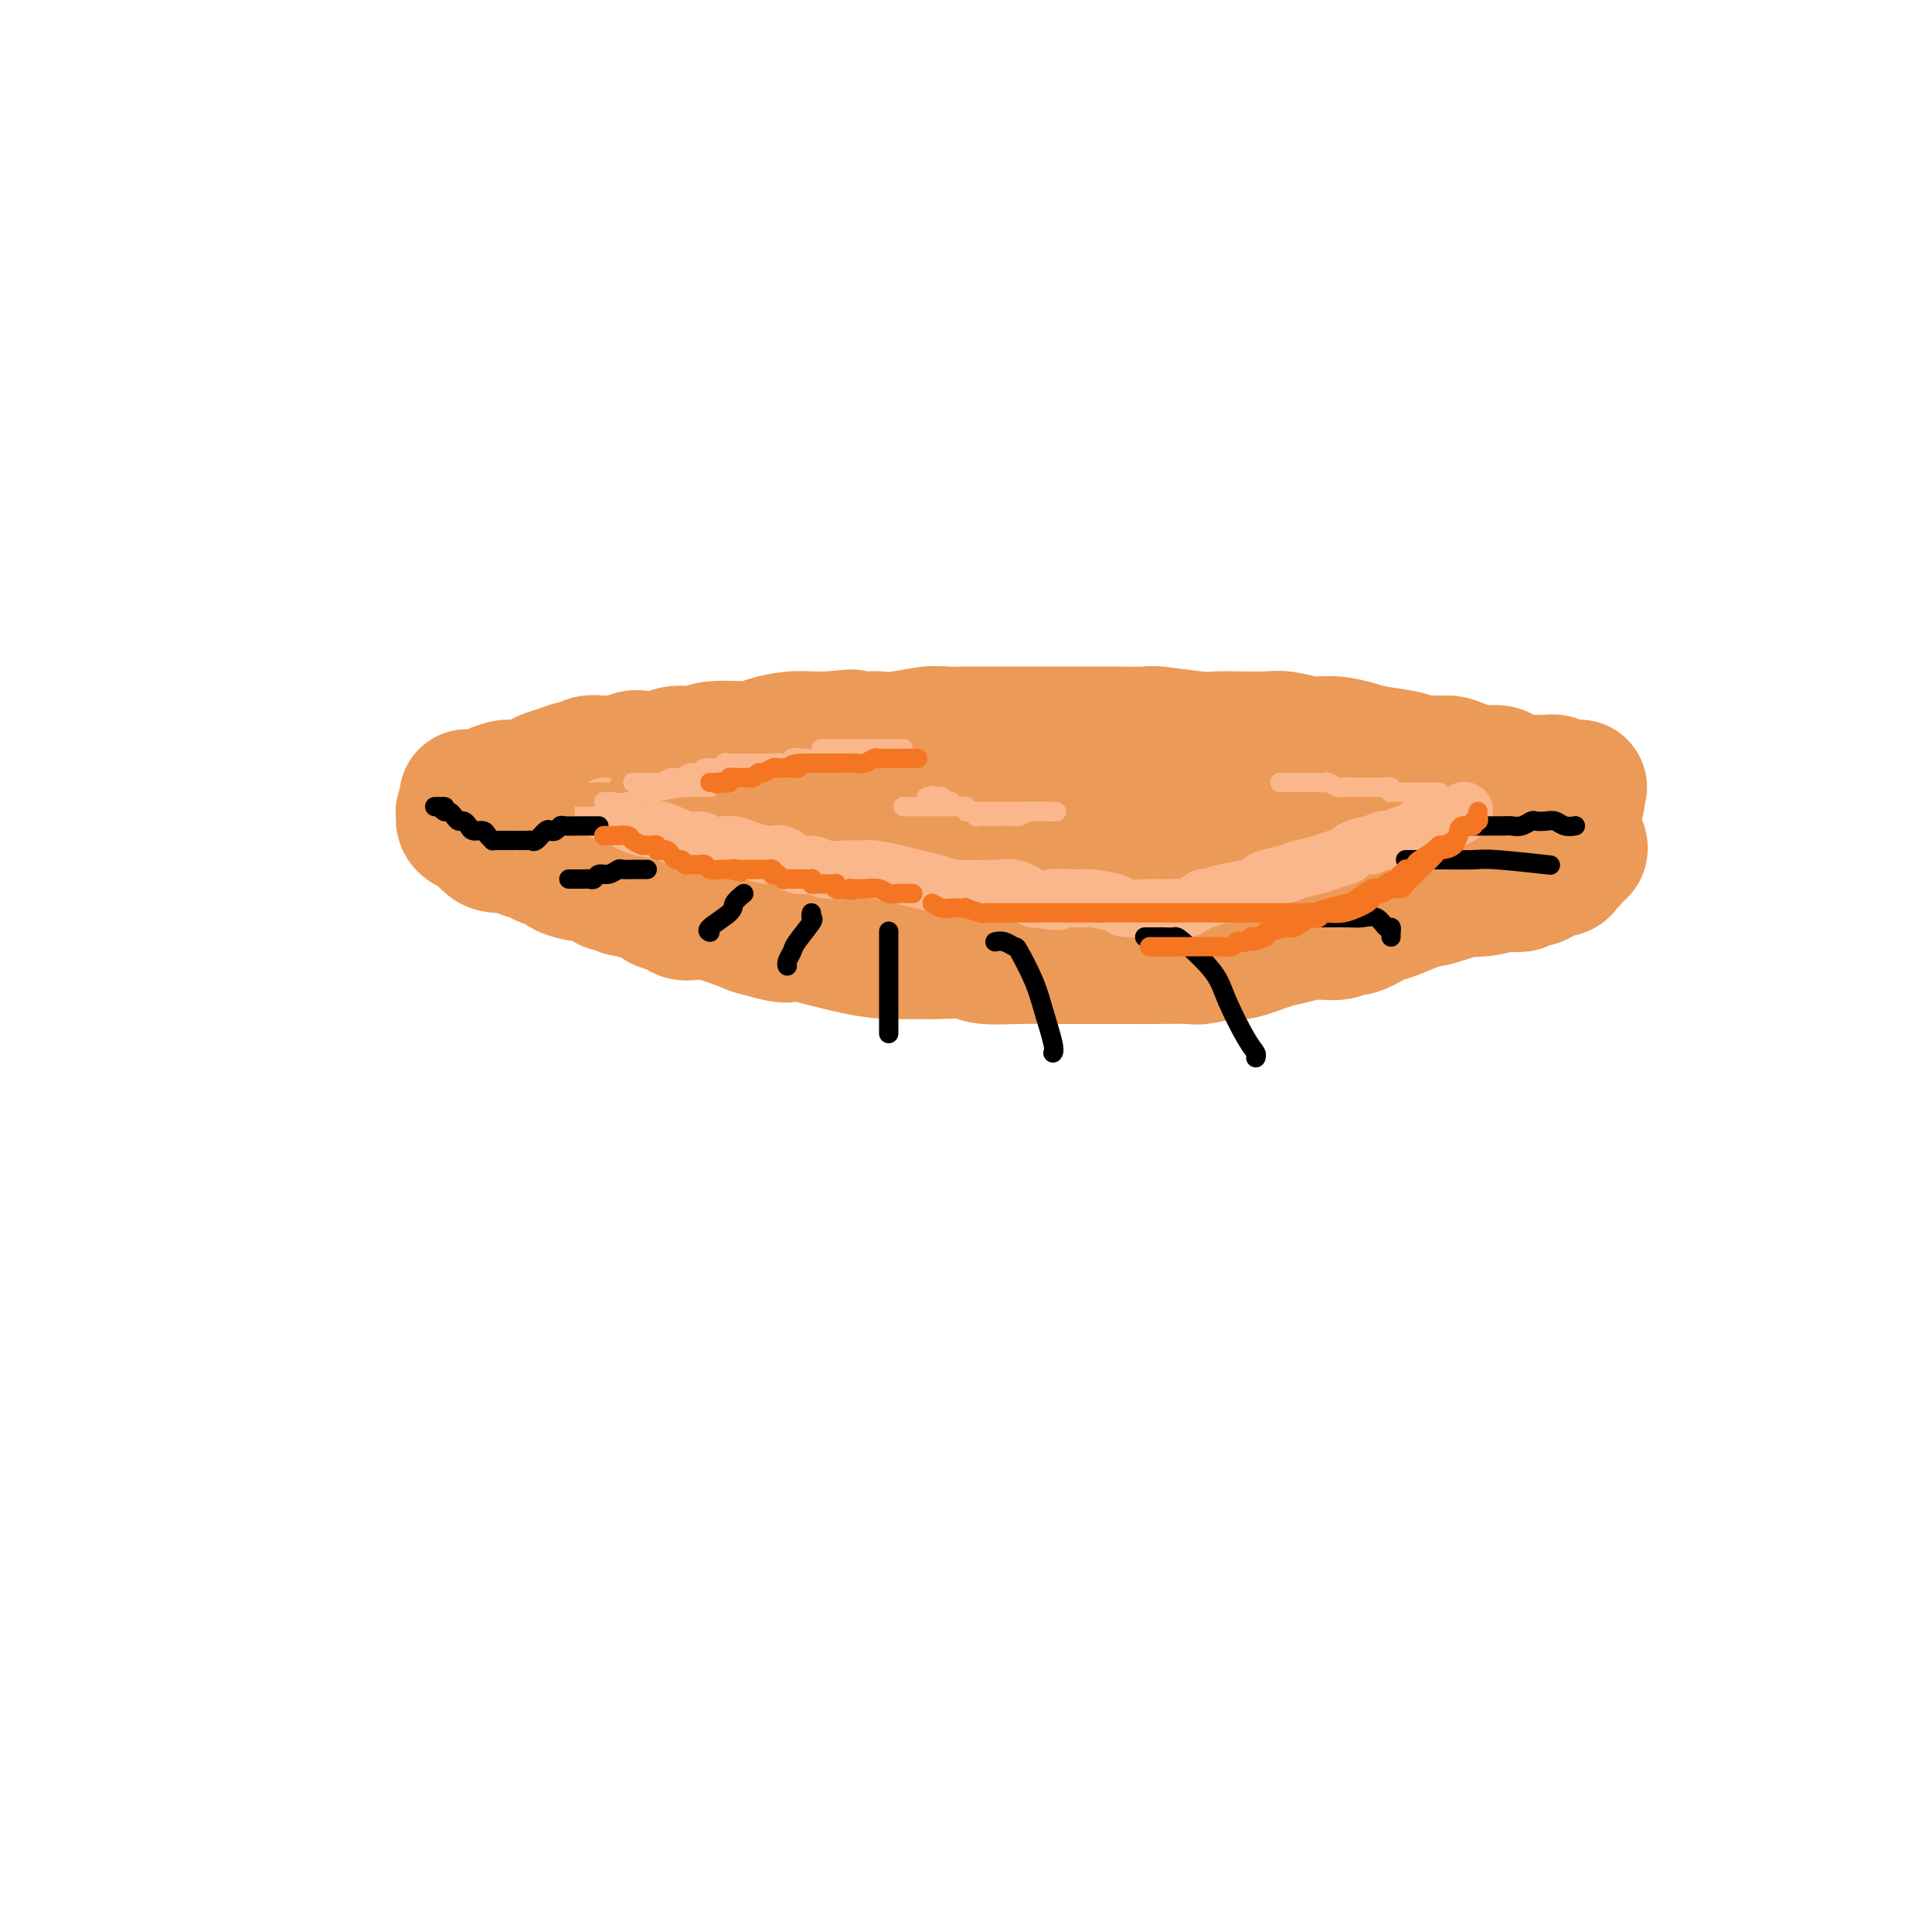<svg viewBox='0 0 400 400' version='1.1' xmlns='http://www.w3.org/2000/svg' xmlns:xlink='http://www.w3.org/1999/xlink'><g fill='none' stroke='#EC9A57' stroke-width='28' stroke-linecap='round' stroke-linejoin='round'><path d='M97,165c-0.301,-0.022 -0.602,-0.044 0,0c0.602,0.044 2.108,0.152 3,0c0.892,-0.152 1.169,-0.566 2,-1c0.831,-0.434 2.217,-0.890 3,-1c0.783,-0.110 0.963,0.124 2,0c1.037,-0.124 2.931,-0.607 4,-1c1.069,-0.393 1.311,-0.698 2,-1c0.689,-0.302 1.824,-0.603 3,-1c1.176,-0.397 2.394,-0.891 3,-1c0.606,-0.109 0.602,0.168 1,0c0.398,-0.168 1.199,-0.781 2,-1c0.801,-0.219 1.602,-0.045 2,0c0.398,0.045 0.393,-0.039 1,0c0.607,0.039 1.827,0.203 3,0c1.173,-0.203 2.299,-0.771 3,-1c0.701,-0.229 0.978,-0.118 2,0c1.022,0.118 2.791,0.243 4,0c1.209,-0.243 1.858,-0.852 3,-1c1.142,-0.148 2.777,0.167 4,0c1.223,-0.167 2.035,-0.815 4,-1c1.965,-0.185 5.085,0.094 7,0c1.915,-0.094 2.627,-0.561 4,-1c1.373,-0.439 3.408,-0.849 5,-1c1.592,-0.151 2.741,-0.043 4,0c1.259,0.043 2.630,0.022 4,0'/><path d='M172,153c7.922,-0.775 2.727,-0.211 2,0c-0.727,0.211 3.015,0.071 5,0c1.985,-0.071 2.213,-0.072 3,0c0.787,0.072 2.132,0.215 4,0c1.868,-0.215 4.257,-0.790 6,-1c1.743,-0.210 2.838,-0.056 4,0c1.162,0.056 2.389,0.015 4,0c1.611,-0.015 3.605,-0.004 5,0c1.395,0.004 2.191,0.001 3,0c0.809,-0.001 1.631,-0.000 3,0c1.369,0.000 3.287,-0.000 5,0c1.713,0.000 3.223,0.000 4,0c0.777,-0.000 0.821,-0.001 2,0c1.179,0.001 3.492,0.004 5,0c1.508,-0.004 2.212,-0.015 4,0c1.788,0.015 4.662,0.057 6,0c1.338,-0.057 1.141,-0.211 3,0c1.859,0.211 5.773,0.788 8,1c2.227,0.212 2.766,0.061 4,0c1.234,-0.061 3.165,-0.031 5,0c1.835,0.031 3.576,0.064 5,0c1.424,-0.064 2.531,-0.224 4,0c1.469,0.224 3.300,0.833 5,1c1.700,0.167 3.268,-0.109 5,0c1.732,0.109 3.629,0.604 5,1c1.371,0.396 2.216,0.695 4,1c1.784,0.305 4.509,0.618 6,1c1.491,0.382 1.750,0.834 2,1c0.250,0.166 0.490,0.045 1,0c0.510,-0.045 1.288,-0.013 2,0c0.712,0.013 1.356,0.006 2,0'/><path d='M298,158c5.254,0.730 2.389,0.055 2,0c-0.389,-0.055 1.699,0.511 3,1c1.301,0.489 1.815,0.901 3,1c1.185,0.099 3.041,-0.117 4,0c0.959,0.117 1.020,0.566 2,1c0.980,0.434 2.878,0.852 4,1c1.122,0.148 1.466,0.026 2,0c0.534,-0.026 1.256,0.046 2,0c0.744,-0.046 1.508,-0.208 2,0c0.492,0.208 0.710,0.788 1,1c0.290,0.212 0.652,0.057 1,0c0.348,-0.057 0.681,-0.015 1,0c0.319,0.015 0.624,0.004 1,0c0.376,-0.004 0.822,-0.001 1,0c0.178,0.001 0.089,0.001 0,0'/><path d='M98,167c-0.453,-0.120 -0.907,-0.239 -1,0c-0.093,0.239 0.173,0.838 0,1c-0.173,0.162 -0.787,-0.112 -1,0c-0.213,0.112 -0.027,0.611 0,1c0.027,0.389 -0.107,0.669 0,1c0.107,0.331 0.455,0.715 1,1c0.545,0.285 1.285,0.472 2,1c0.715,0.528 1.403,1.398 2,2c0.597,0.602 1.103,0.935 2,1c0.897,0.065 2.185,-0.137 3,0c0.815,0.137 1.157,0.614 2,1c0.843,0.386 2.186,0.682 3,1c0.814,0.318 1.100,0.657 2,1c0.900,0.343 2.415,0.688 3,1c0.585,0.312 0.241,0.590 1,1c0.759,0.410 2.622,0.951 4,1c1.378,0.049 2.270,-0.394 3,0c0.730,0.394 1.299,1.626 2,2c0.701,0.374 1.535,-0.111 2,0c0.465,0.111 0.563,0.817 1,1c0.437,0.183 1.214,-0.158 2,0c0.786,0.158 1.580,0.816 2,1c0.420,0.184 0.467,-0.104 1,0c0.533,0.104 1.552,0.600 2,1c0.448,0.400 0.324,0.704 1,1c0.676,0.296 2.150,0.585 3,1c0.850,0.415 1.075,0.958 2,1c0.925,0.042 2.550,-0.417 5,0c2.450,0.417 5.725,1.708 9,3'/><path d='M156,192c9.661,2.845 6.313,0.959 8,1c1.687,0.041 8.407,2.011 13,3c4.593,0.989 7.057,0.997 9,1c1.943,0.003 3.364,-0.000 4,0c0.636,0.000 0.488,0.004 1,0c0.512,-0.004 1.686,-0.015 2,0c0.314,0.015 -0.231,0.057 1,0c1.231,-0.057 4.237,-0.211 6,0c1.763,0.211 2.283,0.789 4,1c1.717,0.211 4.632,0.057 7,0c2.368,-0.057 4.187,-0.015 6,0c1.813,0.015 3.618,0.004 5,0c1.382,-0.004 2.341,-0.001 3,0c0.659,0.001 1.017,-0.000 2,0c0.983,0.000 2.592,0.001 4,0c1.408,-0.001 2.615,-0.005 4,0c1.385,0.005 2.948,0.017 5,0c2.052,-0.017 4.594,-0.064 6,0c1.406,0.064 1.677,0.239 3,0c1.323,-0.239 3.700,-0.891 5,-1c1.300,-0.109 1.525,0.326 3,0c1.475,-0.326 4.202,-1.412 6,-2c1.798,-0.588 2.668,-0.677 4,-1c1.332,-0.323 3.127,-0.878 5,-1c1.873,-0.122 3.826,0.190 5,0c1.174,-0.190 1.570,-0.881 2,-1c0.430,-0.119 0.894,0.333 2,0c1.106,-0.333 2.853,-1.450 4,-2c1.147,-0.550 1.693,-0.533 3,-1c1.307,-0.467 3.373,-1.419 5,-2c1.627,-0.581 2.813,-0.790 4,-1'/><path d='M297,186c8.313,-2.325 5.096,-2.139 5,-2c-0.096,0.139 2.929,0.229 5,0c2.071,-0.229 3.188,-0.779 4,-1c0.812,-0.221 1.317,-0.115 2,0c0.683,0.115 1.543,0.237 2,0c0.457,-0.237 0.511,-0.833 1,-1c0.489,-0.167 1.412,0.096 2,0c0.588,-0.096 0.841,-0.550 1,-1c0.159,-0.450 0.224,-0.895 1,-1c0.776,-0.105 2.265,0.131 3,0c0.735,-0.131 0.718,-0.628 1,-1c0.282,-0.372 0.864,-0.621 1,-1c0.136,-0.379 -0.173,-0.890 0,-1c0.173,-0.110 0.829,0.181 1,0c0.171,-0.181 -0.145,-0.833 0,-1c0.145,-0.167 0.749,0.151 1,0c0.251,-0.151 0.149,-0.773 0,-1c-0.149,-0.227 -0.347,-0.061 -1,0c-0.653,0.061 -1.763,0.016 -2,0c-0.237,-0.016 0.397,-0.004 0,0c-0.397,0.004 -1.826,0.001 -3,0c-1.174,-0.001 -2.092,-0.000 -3,0c-0.908,0.000 -1.807,0.000 -3,0c-1.193,-0.000 -2.680,-0.000 -4,0c-1.320,0.000 -2.472,0.000 -4,0c-1.528,-0.000 -3.433,-0.000 -5,0c-1.567,0.000 -2.796,0.000 -4,0c-1.204,-0.000 -2.385,-0.000 -4,0c-1.615,0.000 -3.666,0.000 -5,0c-1.334,-0.000 -1.953,-0.000 -3,0c-1.047,0.000 -2.524,0.000 -4,0'/><path d='M282,175c-7.050,-0.215 -2.176,-0.254 -2,0c0.176,0.254 -4.346,0.800 -7,1c-2.654,0.200 -3.442,0.054 -5,0c-1.558,-0.054 -3.888,-0.015 -5,0c-1.112,0.015 -1.006,0.005 -2,0c-0.994,-0.005 -3.088,-0.005 -4,0c-0.912,0.005 -0.641,0.015 -1,0c-0.359,-0.015 -1.348,-0.057 -3,0c-1.652,0.057 -3.965,0.211 -6,0c-2.035,-0.211 -3.790,-0.789 -5,-1c-1.210,-0.211 -1.875,-0.057 -3,0c-1.125,0.057 -2.709,0.015 -4,0c-1.291,-0.015 -2.288,-0.004 -3,0c-0.712,0.004 -1.139,0.001 -2,0c-0.861,-0.001 -2.156,-0.001 -3,0c-0.844,0.001 -1.236,0.001 -2,0c-0.764,-0.001 -1.898,-0.004 -3,0c-1.102,0.004 -2.171,0.015 -5,0c-2.829,-0.015 -7.416,-0.057 -10,0c-2.584,0.057 -3.164,0.211 -5,0c-1.836,-0.211 -4.926,-0.789 -7,-1c-2.074,-0.211 -3.130,-0.057 -4,0c-0.870,0.057 -1.554,0.015 -2,0c-0.446,-0.015 -0.656,-0.004 -1,0c-0.344,0.004 -0.824,0.001 -1,0c-0.176,-0.001 -0.047,-0.000 -1,0c-0.953,0.000 -2.986,0.000 -4,0c-1.014,-0.000 -1.007,-0.000 -1,0'/><path d='M181,174c-16.479,-0.159 -7.175,-0.057 -4,0c3.175,0.057 0.223,0.068 -1,0c-1.223,-0.068 -0.715,-0.214 -1,0c-0.285,0.214 -1.364,0.789 -2,1c-0.636,0.211 -0.831,0.056 -1,0c-0.169,-0.056 -0.313,-0.015 -1,0c-0.687,0.015 -1.916,0.004 -3,0c-1.084,-0.004 -2.024,-0.001 -3,0c-0.976,0.001 -1.989,0.000 -4,0c-2.011,-0.000 -5.022,-0.000 -7,0c-1.978,0.000 -2.924,0.000 -4,0c-1.076,-0.000 -2.281,-0.000 -3,0c-0.719,0.000 -0.953,0.000 -1,0c-0.047,-0.000 0.094,-0.000 0,0c-0.094,0.000 -0.421,0.000 -1,0c-0.579,-0.000 -1.409,-0.000 -2,0c-0.591,0.000 -0.942,0.000 -1,0c-0.058,-0.000 0.177,-0.000 0,0c-0.177,0.000 -0.765,0.000 -1,0c-0.235,-0.000 -0.118,-0.000 0,0'/><path d='M102,167c-0.059,0.130 -0.119,0.260 0,0c0.119,-0.260 0.416,-0.910 1,-1c0.584,-0.090 1.454,0.379 3,0c1.546,-0.379 3.768,-1.604 5,-2c1.232,-0.396 1.476,0.039 2,0c0.524,-0.039 1.329,-0.553 2,-1c0.671,-0.447 1.209,-0.827 2,-1c0.791,-0.173 1.837,-0.137 3,0c1.163,0.137 2.445,0.376 4,0c1.555,-0.376 3.385,-1.368 5,-2c1.615,-0.632 3.016,-0.906 4,-1c0.984,-0.094 1.551,-0.010 2,0c0.449,0.010 0.779,-0.054 1,0c0.221,0.054 0.332,0.225 1,0c0.668,-0.225 1.892,-0.845 3,-1c1.108,-0.155 2.101,0.154 3,0c0.899,-0.154 1.704,-0.772 3,-1c1.296,-0.228 3.085,-0.065 4,0c0.915,0.065 0.958,0.033 1,0'/><path d='M151,157c7.975,-1.774 3.414,-1.207 2,-1c-1.414,0.207 0.321,0.056 1,0c0.679,-0.056 0.302,-0.015 1,0c0.698,0.015 2.471,0.004 4,0c1.529,-0.004 2.815,-0.001 4,0c1.185,0.001 2.271,0.000 3,0c0.729,-0.000 1.103,-0.000 2,0c0.897,0.000 2.319,0.000 3,0c0.681,-0.000 0.621,-0.000 1,0c0.379,0.000 1.196,0.000 2,0c0.804,-0.000 1.594,-0.000 3,0c1.406,0.000 3.429,0.000 5,0c1.571,-0.000 2.691,-0.000 3,0c0.309,0.000 -0.192,0.000 1,0c1.192,-0.000 4.077,-0.000 5,0c0.923,0.000 -0.117,0.000 0,0c0.117,-0.000 1.391,-0.001 3,0c1.609,0.001 3.555,0.003 5,0c1.445,-0.003 2.391,-0.011 4,0c1.609,0.011 3.881,0.041 5,0c1.119,-0.041 1.085,-0.155 2,0c0.915,0.155 2.780,0.577 5,1c2.220,0.423 4.794,0.845 6,1c1.206,0.155 1.045,0.041 3,0c1.955,-0.041 6.026,-0.011 8,0c1.974,0.011 1.849,0.003 3,0c1.151,-0.003 3.576,-0.001 5,0c1.424,0.001 1.846,0.000 3,0c1.154,-0.000 3.042,-0.000 4,0c0.958,0.000 0.988,0.000 2,0c1.012,-0.000 3.006,-0.000 5,0'/><path d='M254,158c16.336,0.094 5.677,-0.171 3,0c-2.677,0.171 2.630,0.778 5,1c2.370,0.222 1.805,0.059 2,0c0.195,-0.059 1.152,-0.013 2,0c0.848,0.013 1.589,-0.007 2,0c0.411,0.007 0.494,0.040 1,0c0.506,-0.040 1.437,-0.154 2,0c0.563,0.154 0.760,0.578 2,1c1.240,0.422 3.525,0.844 5,1c1.475,0.156 2.140,0.046 3,0c0.860,-0.046 1.915,-0.026 3,0c1.085,0.026 2.201,0.060 3,0c0.799,-0.060 1.282,-0.212 2,0c0.718,0.212 1.673,0.788 3,1c1.327,0.212 3.028,0.061 4,0c0.972,-0.061 1.214,-0.030 2,0c0.786,0.030 2.114,0.060 3,0c0.886,-0.060 1.329,-0.208 2,0c0.671,0.208 1.570,0.773 2,1c0.430,0.227 0.391,0.117 1,0c0.609,-0.117 1.868,-0.242 3,0c1.132,0.242 2.138,0.849 3,1c0.862,0.151 1.579,-0.156 2,0c0.421,0.156 0.547,0.774 1,1c0.453,0.226 1.235,0.061 2,0c0.765,-0.061 1.514,-0.016 2,0c0.486,0.016 0.710,0.005 1,0c0.290,-0.005 0.645,-0.002 1,0'/><path d='M321,165c10.536,1.024 3.375,0.083 1,0c-2.375,-0.083 0.036,0.690 1,1c0.964,0.310 0.482,0.155 0,0'/></g>
<g fill='none' stroke='#FBB78C' stroke-width='12' stroke-linecap='round' stroke-linejoin='round'><path d='M125,167c0.038,0.510 0.075,1.020 0,1c-0.075,-0.020 -0.263,-0.570 1,0c1.263,0.570 3.975,2.262 6,3c2.025,0.738 3.361,0.524 5,1c1.639,0.476 3.579,1.644 5,2c1.421,0.356 2.322,-0.098 3,0c0.678,0.098 1.133,0.749 2,1c0.867,0.251 2.146,0.104 3,0c0.854,-0.104 1.281,-0.164 2,0c0.719,0.164 1.729,0.551 3,1c1.271,0.449 2.804,0.961 4,1c1.196,0.039 2.056,-0.396 3,0c0.944,0.396 1.971,1.623 3,2c1.029,0.377 2.058,-0.096 3,0c0.942,0.096 1.795,0.761 3,1c1.205,0.239 2.762,0.053 4,0c1.238,-0.053 2.158,0.027 3,0c0.842,-0.027 1.604,-0.161 3,0c1.396,0.161 3.424,0.617 5,1c1.576,0.383 2.701,0.691 4,1c1.299,0.309 2.773,0.617 4,1c1.227,0.383 2.207,0.840 4,1c1.793,0.160 4.398,0.022 6,0c1.602,-0.022 2.201,0.071 3,0c0.799,-0.071 1.800,-0.306 3,0c1.200,0.306 2.600,1.153 4,2'/><path d='M214,186c8.211,1.080 4.238,0.279 4,0c-0.238,-0.279 3.260,-0.036 5,0c1.740,0.036 1.723,-0.134 3,0c1.277,0.134 3.848,0.572 5,1c1.152,0.428 0.886,0.847 2,1c1.114,0.153 3.608,0.041 5,0c1.392,-0.041 1.682,-0.012 2,0c0.318,0.012 0.664,0.005 1,0c0.336,-0.005 0.661,-0.009 1,0c0.339,0.009 0.691,0.031 1,0c0.309,-0.031 0.573,-0.117 1,0c0.427,0.117 1.016,0.435 2,0c0.984,-0.435 2.362,-1.622 3,-2c0.638,-0.378 0.535,0.053 1,0c0.465,-0.053 1.496,-0.592 3,-1c1.504,-0.408 3.479,-0.687 5,-1c1.521,-0.313 2.588,-0.661 3,-1c0.412,-0.339 0.167,-0.668 1,-1c0.833,-0.332 2.742,-0.666 4,-1c1.258,-0.334 1.865,-0.666 3,-1c1.135,-0.334 2.798,-0.668 4,-1c1.202,-0.332 1.942,-0.662 3,-1c1.058,-0.338 2.434,-0.683 3,-1c0.566,-0.317 0.323,-0.607 1,-1c0.677,-0.393 2.274,-0.889 3,-1c0.726,-0.111 0.579,0.163 1,0c0.421,-0.163 1.408,-0.762 2,-1c0.592,-0.238 0.787,-0.115 1,0c0.213,0.115 0.442,0.223 1,0c0.558,-0.223 1.445,-0.778 2,-1c0.555,-0.222 0.777,-0.111 1,0'/><path d='M291,173c7.732,-2.563 3.562,-1.470 2,-1c-1.562,0.470 -0.517,0.318 0,0c0.517,-0.318 0.504,-0.802 1,-1c0.496,-0.198 1.500,-0.110 2,0c0.500,0.110 0.497,0.241 1,0c0.503,-0.241 1.511,-0.853 2,-1c0.489,-0.147 0.457,0.170 1,0c0.543,-0.170 1.661,-0.829 2,-1c0.339,-0.171 -0.101,0.146 0,0c0.101,-0.146 0.743,-0.756 1,-1c0.257,-0.244 0.128,-0.122 0,0'/></g>
<g fill='none' stroke='#000000' stroke-width='4' stroke-linecap='round' stroke-linejoin='round'><path d='M124,171c-0.703,0.002 -1.407,0.004 -2,0c-0.593,-0.004 -1.076,-0.015 -2,0c-0.924,0.015 -2.288,0.054 -3,0c-0.712,-0.054 -0.772,-0.203 -1,0c-0.228,0.203 -0.625,0.758 -1,1c-0.375,0.242 -0.730,0.170 -1,0c-0.270,-0.170 -0.457,-0.438 -1,0c-0.543,0.438 -1.442,1.581 -2,2c-0.558,0.419 -0.775,0.112 -1,0c-0.225,-0.112 -0.460,-0.030 -1,0c-0.540,0.030 -1.387,0.008 -2,0c-0.613,-0.008 -0.991,-0.002 -1,0c-0.009,0.002 0.352,0.001 0,0c-0.352,-0.001 -1.418,-0.003 -2,0c-0.582,0.003 -0.680,0.011 -1,0c-0.320,-0.011 -0.863,-0.041 -1,0c-0.137,0.041 0.132,0.152 0,0c-0.132,-0.152 -0.665,-0.566 -1,-1c-0.335,-0.434 -0.471,-0.886 -1,-1c-0.529,-0.114 -1.451,0.110 -2,0c-0.549,-0.110 -0.724,-0.555 -1,-1c-0.276,-0.445 -0.651,-0.890 -1,-1c-0.349,-0.110 -0.671,0.115 -1,0c-0.329,-0.115 -0.666,-0.569 -1,-1c-0.334,-0.431 -0.667,-0.837 -1,-1c-0.333,-0.163 -0.667,-0.081 -1,0'/><path d='M92,168c-1.812,-1.155 -0.341,-1.041 0,-1c0.341,0.041 -0.447,0.011 -1,0c-0.553,-0.011 -0.872,-0.003 -1,0c-0.128,0.003 -0.064,0.002 0,0'/><path d='M134,180c-0.416,-0.000 -0.831,-0.000 -1,0c-0.169,0.000 -0.091,0.000 0,0c0.091,-0.000 0.194,-0.001 0,0c-0.194,0.001 -0.685,0.004 -1,0c-0.315,-0.004 -0.455,-0.016 -1,0c-0.545,0.016 -1.494,0.061 -2,0c-0.506,-0.061 -0.569,-0.226 -1,0c-0.431,0.226 -1.228,0.845 -2,1c-0.772,0.155 -1.518,-0.155 -2,0c-0.482,0.155 -0.702,0.774 -1,1c-0.298,0.226 -0.676,0.061 -1,0c-0.324,-0.061 -0.595,-0.016 -1,0c-0.405,0.016 -0.944,0.004 -1,0c-0.056,-0.004 0.369,-0.001 0,0c-0.369,0.001 -1.534,0.000 -2,0c-0.466,-0.000 -0.233,-0.000 0,0'/><path d='M154,185c-0.853,0.702 -1.707,1.404 -2,2c-0.293,0.596 -0.027,1.088 -1,2c-0.973,0.912 -3.185,2.246 -4,3c-0.815,0.754 -0.233,0.930 0,1c0.233,0.070 0.116,0.035 0,0'/><path d='M168,189c-0.085,0.418 -0.170,0.837 0,1c0.170,0.163 0.596,0.072 0,1c-0.596,0.928 -2.212,2.876 -3,4c-0.788,1.124 -0.747,1.425 -1,2c-0.253,0.575 -0.799,1.424 -1,2c-0.201,0.576 -0.057,0.879 0,1c0.057,0.121 0.029,0.061 0,0'/><path d='M184,193c0.000,-0.180 0.000,-0.361 0,0c0.000,0.361 0.000,1.262 0,3c0.000,1.738 0.000,4.312 0,6c0.000,1.688 0.000,2.491 0,4c0.000,1.509 0.000,3.724 0,5c0.000,1.276 -0.000,1.613 0,2c0.000,0.387 0.000,0.825 0,1c0.000,0.175 0.000,0.088 0,0'/><path d='M206,195c0.628,-0.122 1.256,-0.245 2,0c0.744,0.245 1.604,0.857 2,1c0.396,0.143 0.327,-0.182 1,1c0.673,1.182 2.089,3.872 3,6c0.911,2.128 1.316,3.694 2,6c0.684,2.306 1.646,5.352 2,7c0.354,1.648 0.101,1.900 0,2c-0.101,0.100 -0.051,0.050 0,0'/><path d='M237,194c0.211,-0.001 0.423,-0.001 1,0c0.577,0.001 1.520,0.005 2,0c0.480,-0.005 0.497,-0.018 1,0c0.503,0.018 1.493,0.067 2,0c0.507,-0.067 0.532,-0.250 2,1c1.468,1.250 4.379,3.932 6,6c1.621,2.068 1.951,3.521 3,6c1.049,2.479 2.817,5.984 4,8c1.183,2.016 1.780,2.543 2,3c0.220,0.457 0.063,0.845 0,1c-0.063,0.155 -0.031,0.078 0,0'/><path d='M271,190c0.329,-0.001 0.658,-0.002 1,0c0.342,0.002 0.697,0.008 2,0c1.303,-0.008 3.554,-0.032 5,0c1.446,0.032 2.086,0.118 3,0c0.914,-0.118 2.101,-0.439 3,0c0.899,0.439 1.509,1.638 2,2c0.491,0.362 0.864,-0.113 1,0c0.136,0.113 0.037,0.814 0,1c-0.037,0.186 -0.010,-0.142 0,0c0.010,0.142 0.003,0.755 0,1c-0.003,0.245 -0.001,0.123 0,0'/><path d='M291,178c0.388,0.000 0.776,0.000 1,0c0.224,-0.000 0.286,-0.001 1,0c0.714,0.001 2.082,0.004 3,0c0.918,-0.004 1.387,-0.015 3,0c1.613,0.015 4.369,0.057 6,0c1.631,-0.057 2.138,-0.211 5,0c2.862,0.211 8.078,0.788 10,1c1.922,0.212 0.549,0.061 0,0c-0.549,-0.061 -0.275,-0.030 0,0'/><path d='M304,171c2.778,0.008 5.555,0.016 7,0c1.445,-0.016 1.556,-0.057 2,0c0.444,0.057 1.221,0.210 2,0c0.779,-0.210 1.559,-0.785 2,-1c0.441,-0.215 0.542,-0.072 1,0c0.458,0.072 1.272,0.072 2,0c0.728,-0.072 1.370,-0.215 2,0c0.630,0.215 1.246,0.789 2,1c0.754,0.211 1.644,0.060 2,0c0.356,-0.060 0.178,-0.030 0,0'/></g>
<g fill='none' stroke='#EC9A57' stroke-width='4' stroke-linecap='round' stroke-linejoin='round'><path d='M133,165c0.174,0.000 0.349,0.000 0,0c-0.349,0.000 -1.221,0.000 -2,0c-0.779,0.000 -1.464,0.000 -2,0c-0.536,0.000 -0.922,0.000 -1,0c-0.078,0.000 0.154,0.000 0,0c-0.154,0.000 -0.693,-0.000 -1,0c-0.307,0.000 -0.382,0.000 -1,0c-0.618,0.000 -1.780,0.000 -2,0c-0.220,0.000 0.502,0.000 0,0c-0.502,0.000 -2.228,0.000 -3,0c-0.772,-0.000 -0.589,0.000 -1,0c-0.411,0.000 -1.417,0.000 -2,0c-0.583,0.000 -0.744,0.000 -1,0c-0.256,0.000 -0.607,0.000 -1,0c-0.393,0.000 -0.826,0.000 -1,0c-0.174,0.000 -0.087,0.000 0,0'/><path d='M115,165c0.341,0.008 0.683,0.016 1,0c0.317,-0.016 0.610,-0.057 1,0c0.390,0.057 0.877,0.211 1,0c0.123,-0.211 -0.118,-0.789 0,-1c0.118,-0.211 0.596,-0.057 1,0c0.404,0.057 0.735,0.015 1,0c0.265,-0.015 0.465,-0.004 1,0c0.535,0.004 1.404,0.002 2,0c0.596,-0.002 0.920,-0.004 1,0c0.080,0.004 -0.084,0.015 0,0c0.084,-0.015 0.418,-0.057 1,0c0.582,0.057 1.414,0.211 2,0c0.586,-0.211 0.928,-0.789 1,-1c0.072,-0.211 -0.125,-0.057 0,0c0.125,0.057 0.572,0.015 1,0c0.428,-0.015 0.837,-0.004 1,0c0.163,0.004 0.082,0.002 0,0'/></g>
<g fill='none' stroke='#FBB78C' stroke-width='4' stroke-linecap='round' stroke-linejoin='round'><path d='M131,162c0.297,0.001 0.593,0.001 1,0c0.407,-0.001 0.924,-0.004 1,0c0.076,0.004 -0.289,0.016 0,0c0.289,-0.016 1.232,-0.061 2,0c0.768,0.061 1.362,0.228 2,0c0.638,-0.228 1.321,-0.850 2,-1c0.679,-0.150 1.355,0.171 2,0c0.645,-0.171 1.258,-0.834 2,-1c0.742,-0.166 1.611,0.166 2,0c0.389,-0.166 0.298,-0.829 1,-1c0.702,-0.171 2.198,0.150 3,0c0.802,-0.150 0.909,-0.772 1,-1c0.091,-0.228 0.167,-0.061 1,0c0.833,0.061 2.425,0.016 3,0c0.575,-0.016 0.134,-0.003 1,0c0.866,0.003 3.039,-0.003 4,0c0.961,0.003 0.709,0.015 1,0c0.291,-0.015 1.125,-0.057 2,0c0.875,0.057 1.790,0.211 2,0c0.210,-0.211 -0.284,-0.789 0,-1c0.284,-0.211 1.346,-0.057 2,0c0.654,0.057 0.901,0.016 1,0c0.099,-0.016 0.049,-0.008 0,0'/><path d='M298,164c-0.446,-0.000 -0.893,-0.000 -1,0c-0.107,0.000 0.125,0.000 0,0c-0.125,-0.000 -0.606,-0.000 -1,0c-0.394,0.000 -0.701,0.000 -1,0c-0.299,-0.000 -0.591,-0.000 -1,0c-0.409,0.000 -0.935,0.000 -1,0c-0.065,-0.000 0.333,-0.000 0,0c-0.333,0.000 -1.396,0.001 -2,0c-0.604,-0.001 -0.750,-0.004 -1,0c-0.250,0.004 -0.606,0.015 -1,0c-0.394,-0.015 -0.827,-0.057 -1,0c-0.173,0.057 -0.088,0.211 0,0c0.088,-0.211 0.177,-0.789 0,-1c-0.177,-0.211 -0.621,-0.057 -1,0c-0.379,0.057 -0.693,0.015 -1,0c-0.307,-0.015 -0.607,-0.004 -1,0c-0.393,0.004 -0.879,0.001 -1,0c-0.121,-0.001 0.122,-0.000 0,0c-0.122,0.000 -0.610,0.000 -1,0c-0.390,-0.000 -0.682,-0.000 -1,0c-0.318,0.000 -0.662,0.000 -1,0c-0.338,-0.000 -0.669,-0.000 -1,0'/><path d='M280,163c-2.738,-0.156 -0.583,-0.046 0,0c0.583,0.046 -0.406,0.026 -1,0c-0.594,-0.026 -0.793,-0.060 -1,0c-0.207,0.060 -0.424,0.212 -1,0c-0.576,-0.212 -1.513,-0.789 -2,-1c-0.487,-0.211 -0.526,-0.057 -1,0c-0.474,0.057 -1.384,0.015 -2,0c-0.616,-0.015 -0.939,-0.004 -1,0c-0.061,0.004 0.139,0.001 0,0c-0.139,-0.001 -0.616,-0.000 -1,0c-0.384,0.000 -0.676,0.000 -1,0c-0.324,-0.000 -0.679,-0.000 -1,0c-0.321,0.000 -0.608,0.000 -1,0c-0.392,-0.000 -0.889,-0.000 -1,0c-0.111,0.000 0.162,0.000 0,0c-0.162,-0.000 -0.761,-0.000 -1,0c-0.239,0.000 -0.120,0.000 0,0'/><path d='M170,155c0.344,0.000 0.687,0.000 1,0c0.313,0.000 0.594,0.000 1,0c0.406,0.000 0.936,0.000 1,0c0.064,-0.000 -0.337,0.000 0,0c0.337,0.000 1.413,0.000 2,0c0.587,0.000 0.686,0.000 1,0c0.314,0.000 0.843,0.000 1,0c0.157,0.000 -0.059,0.000 0,0c0.059,0.000 0.392,0.000 1,0c0.608,0.000 1.490,0.000 2,0c0.510,0.000 0.647,-0.000 1,0c0.353,0.000 0.920,0.000 1,0c0.080,0.000 -0.329,0.000 0,0c0.329,0.000 1.395,0.000 2,0c0.605,0.000 0.750,-0.000 1,0c0.250,0.000 0.606,-0.000 1,0c0.394,0.000 0.827,0.000 1,0c0.173,0.000 0.087,0.000 0,0'/><path d='M125,166c0.364,0.014 0.727,0.028 1,0c0.273,-0.028 0.454,-0.099 1,0c0.546,0.099 1.455,0.366 3,0c1.545,-0.366 3.724,-1.366 6,-2c2.276,-0.634 4.647,-0.902 6,-1c1.353,-0.098 1.687,-0.026 2,0c0.313,0.026 0.606,0.007 1,0c0.394,-0.007 0.889,-0.002 1,0c0.111,0.002 -0.162,0.001 0,0c0.162,-0.001 0.761,-0.000 1,0c0.239,0.000 0.120,0.000 0,0'/><path d='M187,167c0.215,0.000 0.430,0.000 1,0c0.570,-0.000 1.495,-0.000 2,0c0.505,0.000 0.589,0.000 1,0c0.411,-0.000 1.147,-0.001 2,0c0.853,0.001 1.822,0.004 2,0c0.178,-0.004 -0.434,-0.015 0,0c0.434,0.015 1.913,0.057 3,0c1.087,-0.057 1.783,-0.211 2,0c0.217,0.211 -0.044,0.789 0,1c0.044,0.211 0.393,0.057 1,0c0.607,-0.057 1.472,-0.015 2,0c0.528,0.015 0.719,0.004 1,0c0.281,-0.004 0.652,-0.001 1,0c0.348,0.001 0.673,0.000 1,0c0.327,-0.000 0.656,-0.000 1,0c0.344,0.000 0.703,0.000 1,0c0.297,-0.000 0.531,-0.000 1,0c0.469,0.000 1.172,0.000 2,0c0.828,-0.000 1.781,-0.000 2,0c0.219,0.000 -0.295,0.000 0,0c0.295,-0.000 1.400,-0.000 2,0c0.600,0.000 0.697,0.000 1,0c0.303,-0.000 0.812,-0.000 1,0c0.188,0.000 0.054,0.000 0,0c-0.054,-0.000 -0.027,-0.000 0,0'/><path d='M217,168c4.239,0.150 -0.163,0.026 -2,0c-1.837,-0.026 -1.109,0.046 -1,0c0.109,-0.046 -0.400,-0.208 -1,0c-0.600,0.208 -1.292,0.788 -2,1c-0.708,0.212 -1.432,0.057 -2,0c-0.568,-0.057 -0.979,-0.015 -1,0c-0.021,0.015 0.349,0.004 0,0c-0.349,-0.004 -1.417,-0.001 -2,0c-0.583,0.001 -0.682,0.001 -1,0c-0.318,-0.001 -0.855,-0.004 -1,0c-0.145,0.004 0.102,0.016 0,0c-0.102,-0.016 -0.552,-0.061 -1,0c-0.448,0.061 -0.895,0.227 -1,0c-0.105,-0.227 0.130,-0.846 0,-1c-0.130,-0.154 -0.626,0.156 -1,0c-0.374,-0.156 -0.625,-0.777 -1,-1c-0.375,-0.223 -0.874,-0.046 -1,0c-0.126,0.046 0.120,-0.039 0,0c-0.120,0.039 -0.606,0.203 -1,0c-0.394,-0.203 -0.697,-0.773 -1,-1c-0.303,-0.227 -0.607,-0.112 -1,0c-0.393,0.112 -0.875,0.223 -1,0c-0.125,-0.223 0.107,-0.778 0,-1c-0.107,-0.222 -0.554,-0.111 -1,0'/><path d='M194,165c-1.405,-0.619 -0.917,-0.167 -1,0c-0.083,0.167 -0.738,0.048 -1,0c-0.262,-0.048 -0.131,-0.024 0,0'/></g>
<g fill='none' stroke='#F47623' stroke-width='4' stroke-linecap='round' stroke-linejoin='round'><path d='M190,157c-0.333,-0.000 -0.667,-0.000 -1,0c-0.333,0.000 -0.667,0.000 -1,0c-0.333,-0.000 -0.667,-0.000 -1,0c-0.333,0.000 -0.667,0.000 -1,0c-0.333,-0.000 -0.666,-0.001 -1,0c-0.334,0.001 -0.670,0.004 -1,0c-0.330,-0.004 -0.654,-0.015 -1,0c-0.346,0.015 -0.712,0.057 -1,0c-0.288,-0.057 -0.497,-0.211 -1,0c-0.503,0.211 -1.302,0.789 -2,1c-0.698,0.211 -1.297,0.057 -2,0c-0.703,-0.057 -1.512,-0.015 -2,0c-0.488,0.015 -0.657,0.004 -1,0c-0.343,-0.004 -0.862,-0.001 -1,0c-0.138,0.001 0.105,0.000 0,0c-0.105,-0.000 -0.558,-0.000 -1,0c-0.442,0.000 -0.874,0.000 -1,0c-0.126,-0.000 0.054,-0.000 0,0c-0.054,0.000 -0.343,0.000 -1,0c-0.657,-0.000 -1.681,-0.000 -2,0c-0.319,0.000 0.068,0.000 0,0c-0.068,-0.000 -0.591,-0.000 -1,0c-0.409,0.000 -0.705,0.000 -1,0'/><path d='M166,158c-3.875,0.381 -1.563,0.834 -1,1c0.563,0.166 -0.623,0.045 -1,0c-0.377,-0.045 0.055,-0.013 0,0c-0.055,0.013 -0.596,0.008 -1,0c-0.404,-0.008 -0.672,-0.017 -1,0c-0.328,0.017 -0.718,0.061 -1,0c-0.282,-0.061 -0.458,-0.227 -1,0c-0.542,0.227 -1.451,0.845 -2,1c-0.549,0.155 -0.739,-0.155 -1,0c-0.261,0.155 -0.595,0.773 -1,1c-0.405,0.227 -0.882,0.061 -1,0c-0.118,-0.061 0.122,-0.017 0,0c-0.122,0.017 -0.606,0.008 -1,0c-0.394,-0.008 -0.697,-0.016 -1,0c-0.303,0.016 -0.607,0.056 -1,0c-0.393,-0.056 -0.875,-0.207 -1,0c-0.125,0.207 0.107,0.774 0,1c-0.107,0.226 -0.554,0.113 -1,0'/><path d='M150,162c-2.657,0.619 -1.300,0.166 -1,0c0.300,-0.166 -0.458,-0.045 -1,0c-0.542,0.045 -0.869,0.013 -1,0c-0.131,-0.013 -0.065,-0.006 0,0'/><path d='M125,173c0.344,-0.000 0.688,-0.001 1,0c0.312,0.001 0.593,0.003 1,0c0.407,-0.003 0.940,-0.011 1,0c0.060,0.011 -0.353,0.041 0,0c0.353,-0.041 1.471,-0.155 2,0c0.529,0.155 0.470,0.578 1,1c0.530,0.422 1.649,0.844 2,1c0.351,0.156 -0.065,0.046 0,0c0.065,-0.046 0.610,-0.026 1,0c0.390,0.026 0.626,0.060 1,0c0.374,-0.060 0.888,-0.213 1,0c0.112,0.213 -0.177,0.792 0,1c0.177,0.208 0.821,0.046 1,0c0.179,-0.046 -0.107,0.025 0,0c0.107,-0.025 0.607,-0.147 1,0c0.393,0.147 0.679,0.561 1,1c0.321,0.439 0.677,0.902 1,1c0.323,0.098 0.611,-0.170 1,0c0.389,0.170 0.878,0.778 1,1c0.122,0.222 -0.122,0.059 0,0c0.122,-0.059 0.609,-0.012 1,0c0.391,0.012 0.686,-0.011 1,0c0.314,0.011 0.647,0.055 1,0c0.353,-0.055 0.725,-0.211 1,0c0.275,0.211 0.452,0.789 1,1c0.548,0.211 1.466,0.057 2,0c0.534,-0.057 0.682,-0.015 1,0c0.318,0.015 0.805,0.004 1,0c0.195,-0.004 0.097,-0.002 0,0'/><path d='M151,180c4.201,1.083 1.703,0.290 1,0c-0.703,-0.290 0.389,-0.078 1,0c0.611,0.078 0.741,0.021 1,0c0.259,-0.021 0.647,-0.005 1,0c0.353,0.005 0.673,0.000 1,0c0.327,-0.000 0.662,0.004 1,0c0.338,-0.004 0.678,-0.015 1,0c0.322,0.015 0.625,0.056 1,0c0.375,-0.056 0.821,-0.207 1,0c0.179,0.207 0.089,0.774 0,1c-0.089,0.226 -0.178,0.113 0,0c0.178,-0.113 0.621,-0.226 1,0c0.379,0.226 0.693,0.793 1,1c0.307,0.207 0.607,0.056 1,0c0.393,-0.056 0.879,-0.015 1,0c0.121,0.015 -0.121,0.004 0,0c0.121,-0.004 0.607,-0.002 1,0c0.393,0.002 0.693,0.004 1,0c0.307,-0.004 0.621,-0.015 1,0c0.379,0.015 0.822,0.057 1,0c0.178,-0.057 0.089,-0.211 0,0c-0.089,0.211 -0.179,0.789 0,1c0.179,0.211 0.626,0.057 1,0c0.374,-0.057 0.675,-0.016 1,0c0.325,0.016 0.675,0.008 1,0c0.325,-0.008 0.626,-0.016 1,0c0.374,0.016 0.822,0.056 1,0c0.178,-0.056 0.086,-0.207 0,0c-0.086,0.207 -0.168,0.774 0,1c0.168,0.226 0.584,0.113 1,0'/><path d='M174,184c3.972,0.620 2.401,0.170 2,0c-0.401,-0.170 0.368,-0.060 1,0c0.632,0.060 1.129,0.069 2,0c0.871,-0.069 2.118,-0.215 3,0c0.882,0.215 1.399,0.790 2,1c0.601,0.210 1.285,0.056 2,0c0.715,-0.056 1.462,-0.015 2,0c0.538,0.015 0.868,0.004 1,0c0.132,-0.004 0.066,-0.002 0,0'/><path d='M304,171c-0.316,-0.030 -0.632,-0.060 -1,0c-0.368,0.060 -0.789,0.209 -1,1c-0.211,0.791 -0.212,2.224 -1,3c-0.788,0.776 -2.362,0.894 -3,1c-0.638,0.106 -0.341,0.201 -1,1c-0.659,0.799 -2.273,2.304 -3,3c-0.727,0.696 -0.566,0.583 -1,1c-0.434,0.417 -1.464,1.365 -2,2c-0.536,0.635 -0.577,0.958 -1,1c-0.423,0.042 -1.226,-0.196 -2,0c-0.774,0.196 -1.519,0.826 -2,1c-0.481,0.174 -0.698,-0.107 -1,0c-0.302,0.107 -0.690,0.603 -1,1c-0.310,0.397 -0.541,0.694 -1,1c-0.459,0.306 -1.145,0.622 -2,1c-0.855,0.378 -1.879,0.820 -3,1c-1.121,0.180 -2.340,0.099 -3,0c-0.660,-0.099 -0.761,-0.215 -1,0c-0.239,0.215 -0.615,0.760 -1,1c-0.385,0.240 -0.779,0.173 -1,0c-0.221,-0.173 -0.269,-0.454 -1,0c-0.731,0.454 -2.143,1.641 -3,2c-0.857,0.359 -1.157,-0.110 -2,0c-0.843,0.110 -2.227,0.799 -3,1c-0.773,0.201 -0.935,-0.085 -1,0c-0.065,0.085 -0.032,0.543 0,1'/><path d='M262,194c-4.665,1.697 -1.827,0.441 -1,0c0.827,-0.441 -0.356,-0.067 -1,0c-0.644,0.067 -0.749,-0.175 -1,0c-0.251,0.175 -0.649,0.765 -1,1c-0.351,0.235 -0.655,0.116 -1,0c-0.345,-0.116 -0.729,-0.227 -1,0c-0.271,0.227 -0.427,0.793 -1,1c-0.573,0.207 -1.563,0.055 -2,0c-0.437,-0.055 -0.320,-0.015 -1,0c-0.680,0.015 -2.158,0.004 -3,0c-0.842,-0.004 -1.050,-0.001 -1,0c0.050,0.001 0.357,0.000 0,0c-0.357,-0.000 -1.377,-0.000 -2,0c-0.623,0.000 -0.849,0.000 -1,0c-0.151,-0.000 -0.226,-0.000 -1,0c-0.774,0.000 -2.246,0.000 -3,0c-0.754,-0.000 -0.790,-0.000 -1,0c-0.210,0.000 -0.595,0.000 -1,0c-0.405,-0.000 -0.830,-0.000 -1,0c-0.170,0.000 -0.085,0.000 0,0'/><path d='M306,168c-0.034,0.301 -0.068,0.602 0,1c0.068,0.398 0.239,0.894 0,1c-0.239,0.106 -0.887,-0.179 -1,0c-0.113,0.179 0.307,0.821 0,1c-0.307,0.179 -1.343,-0.106 -2,0c-0.657,0.106 -0.936,0.602 -1,1c-0.064,0.398 0.087,0.697 0,1c-0.087,0.303 -0.412,0.610 -1,1c-0.588,0.390 -1.439,0.864 -2,1c-0.561,0.136 -0.833,-0.065 -1,0c-0.167,0.065 -0.231,0.394 -1,1c-0.769,0.606 -2.244,1.487 -3,2c-0.756,0.513 -0.794,0.659 -1,1c-0.206,0.341 -0.579,0.879 -1,1c-0.421,0.121 -0.891,-0.175 -1,0c-0.109,0.175 0.143,0.821 0,1c-0.143,0.179 -0.682,-0.110 -1,0c-0.318,0.110 -0.415,0.618 -1,1c-0.585,0.382 -1.659,0.639 -2,1c-0.341,0.361 0.051,0.827 0,1c-0.051,0.173 -0.546,0.053 -1,0c-0.454,-0.053 -0.868,-0.039 -1,0c-0.132,0.039 0.019,0.105 0,0c-0.019,-0.105 -0.207,-0.379 -1,0c-0.793,0.379 -2.192,1.411 -3,2c-0.808,0.589 -1.025,0.736 -2,1c-0.975,0.264 -2.707,0.647 -4,1c-1.293,0.353 -2.146,0.677 -3,1'/><path d='M272,189c-2.492,0.774 -1.222,0.207 -1,0c0.222,-0.207 -0.602,-0.056 -1,0c-0.398,0.056 -0.369,0.015 -1,0c-0.631,-0.015 -1.923,-0.004 -3,0c-1.077,0.004 -1.938,0.001 -3,0c-1.062,-0.001 -2.326,-0.000 -3,0c-0.674,0.000 -0.758,0.000 -1,0c-0.242,-0.000 -0.641,-0.000 -1,0c-0.359,0.000 -0.676,0.000 -1,0c-0.324,-0.000 -0.653,-0.000 -1,0c-0.347,0.000 -0.712,0.000 -1,0c-0.288,-0.000 -0.499,-0.000 -1,0c-0.501,0.000 -1.291,0.000 -2,0c-0.709,-0.000 -1.338,-0.000 -2,0c-0.662,0.000 -1.359,0.000 -2,0c-0.641,-0.000 -1.228,-0.000 -2,0c-0.772,0.000 -1.728,0.000 -2,0c-0.272,-0.000 0.142,-0.000 0,0c-0.142,0.000 -0.840,0.000 -2,0c-1.160,-0.000 -2.783,-0.000 -4,0c-1.217,0.000 -2.028,0.000 -3,0c-0.972,-0.000 -2.106,-0.000 -3,0c-0.894,0.000 -1.548,0.000 -2,0c-0.452,-0.000 -0.700,0.000 -1,0c-0.300,0.000 -0.650,0.000 -1,0'/><path d='M228,189c-6.986,-0.000 -2.452,-0.000 -1,0c1.452,0.000 -0.180,0.000 -1,0c-0.820,-0.000 -0.828,-0.000 -1,0c-0.172,0.000 -0.507,0.000 -1,0c-0.493,-0.000 -1.144,-0.000 -2,0c-0.856,0.000 -1.917,0.000 -3,0c-1.083,-0.000 -2.188,-0.000 -3,0c-0.812,0.000 -1.331,0.000 -2,0c-0.669,-0.000 -1.490,-0.000 -2,0c-0.510,0.000 -0.710,0.000 -1,0c-0.290,-0.000 -0.669,-0.000 -1,0c-0.331,0.000 -0.612,0.000 -1,0c-0.388,-0.000 -0.882,-0.000 -1,0c-0.118,0.000 0.139,0.001 0,0c-0.139,-0.001 -0.676,-0.004 -1,0c-0.324,0.004 -0.435,0.015 -1,0c-0.565,-0.015 -1.584,-0.057 -2,0c-0.416,0.057 -0.229,0.211 -1,0c-0.771,-0.211 -2.500,-0.788 -3,-1c-0.500,-0.212 0.228,-0.060 0,0c-0.228,0.060 -1.412,0.026 -2,0c-0.588,-0.026 -0.581,-0.046 -1,0c-0.419,0.046 -1.262,0.156 -2,0c-0.738,-0.156 -1.369,-0.578 -2,-1'/></g>
</svg>